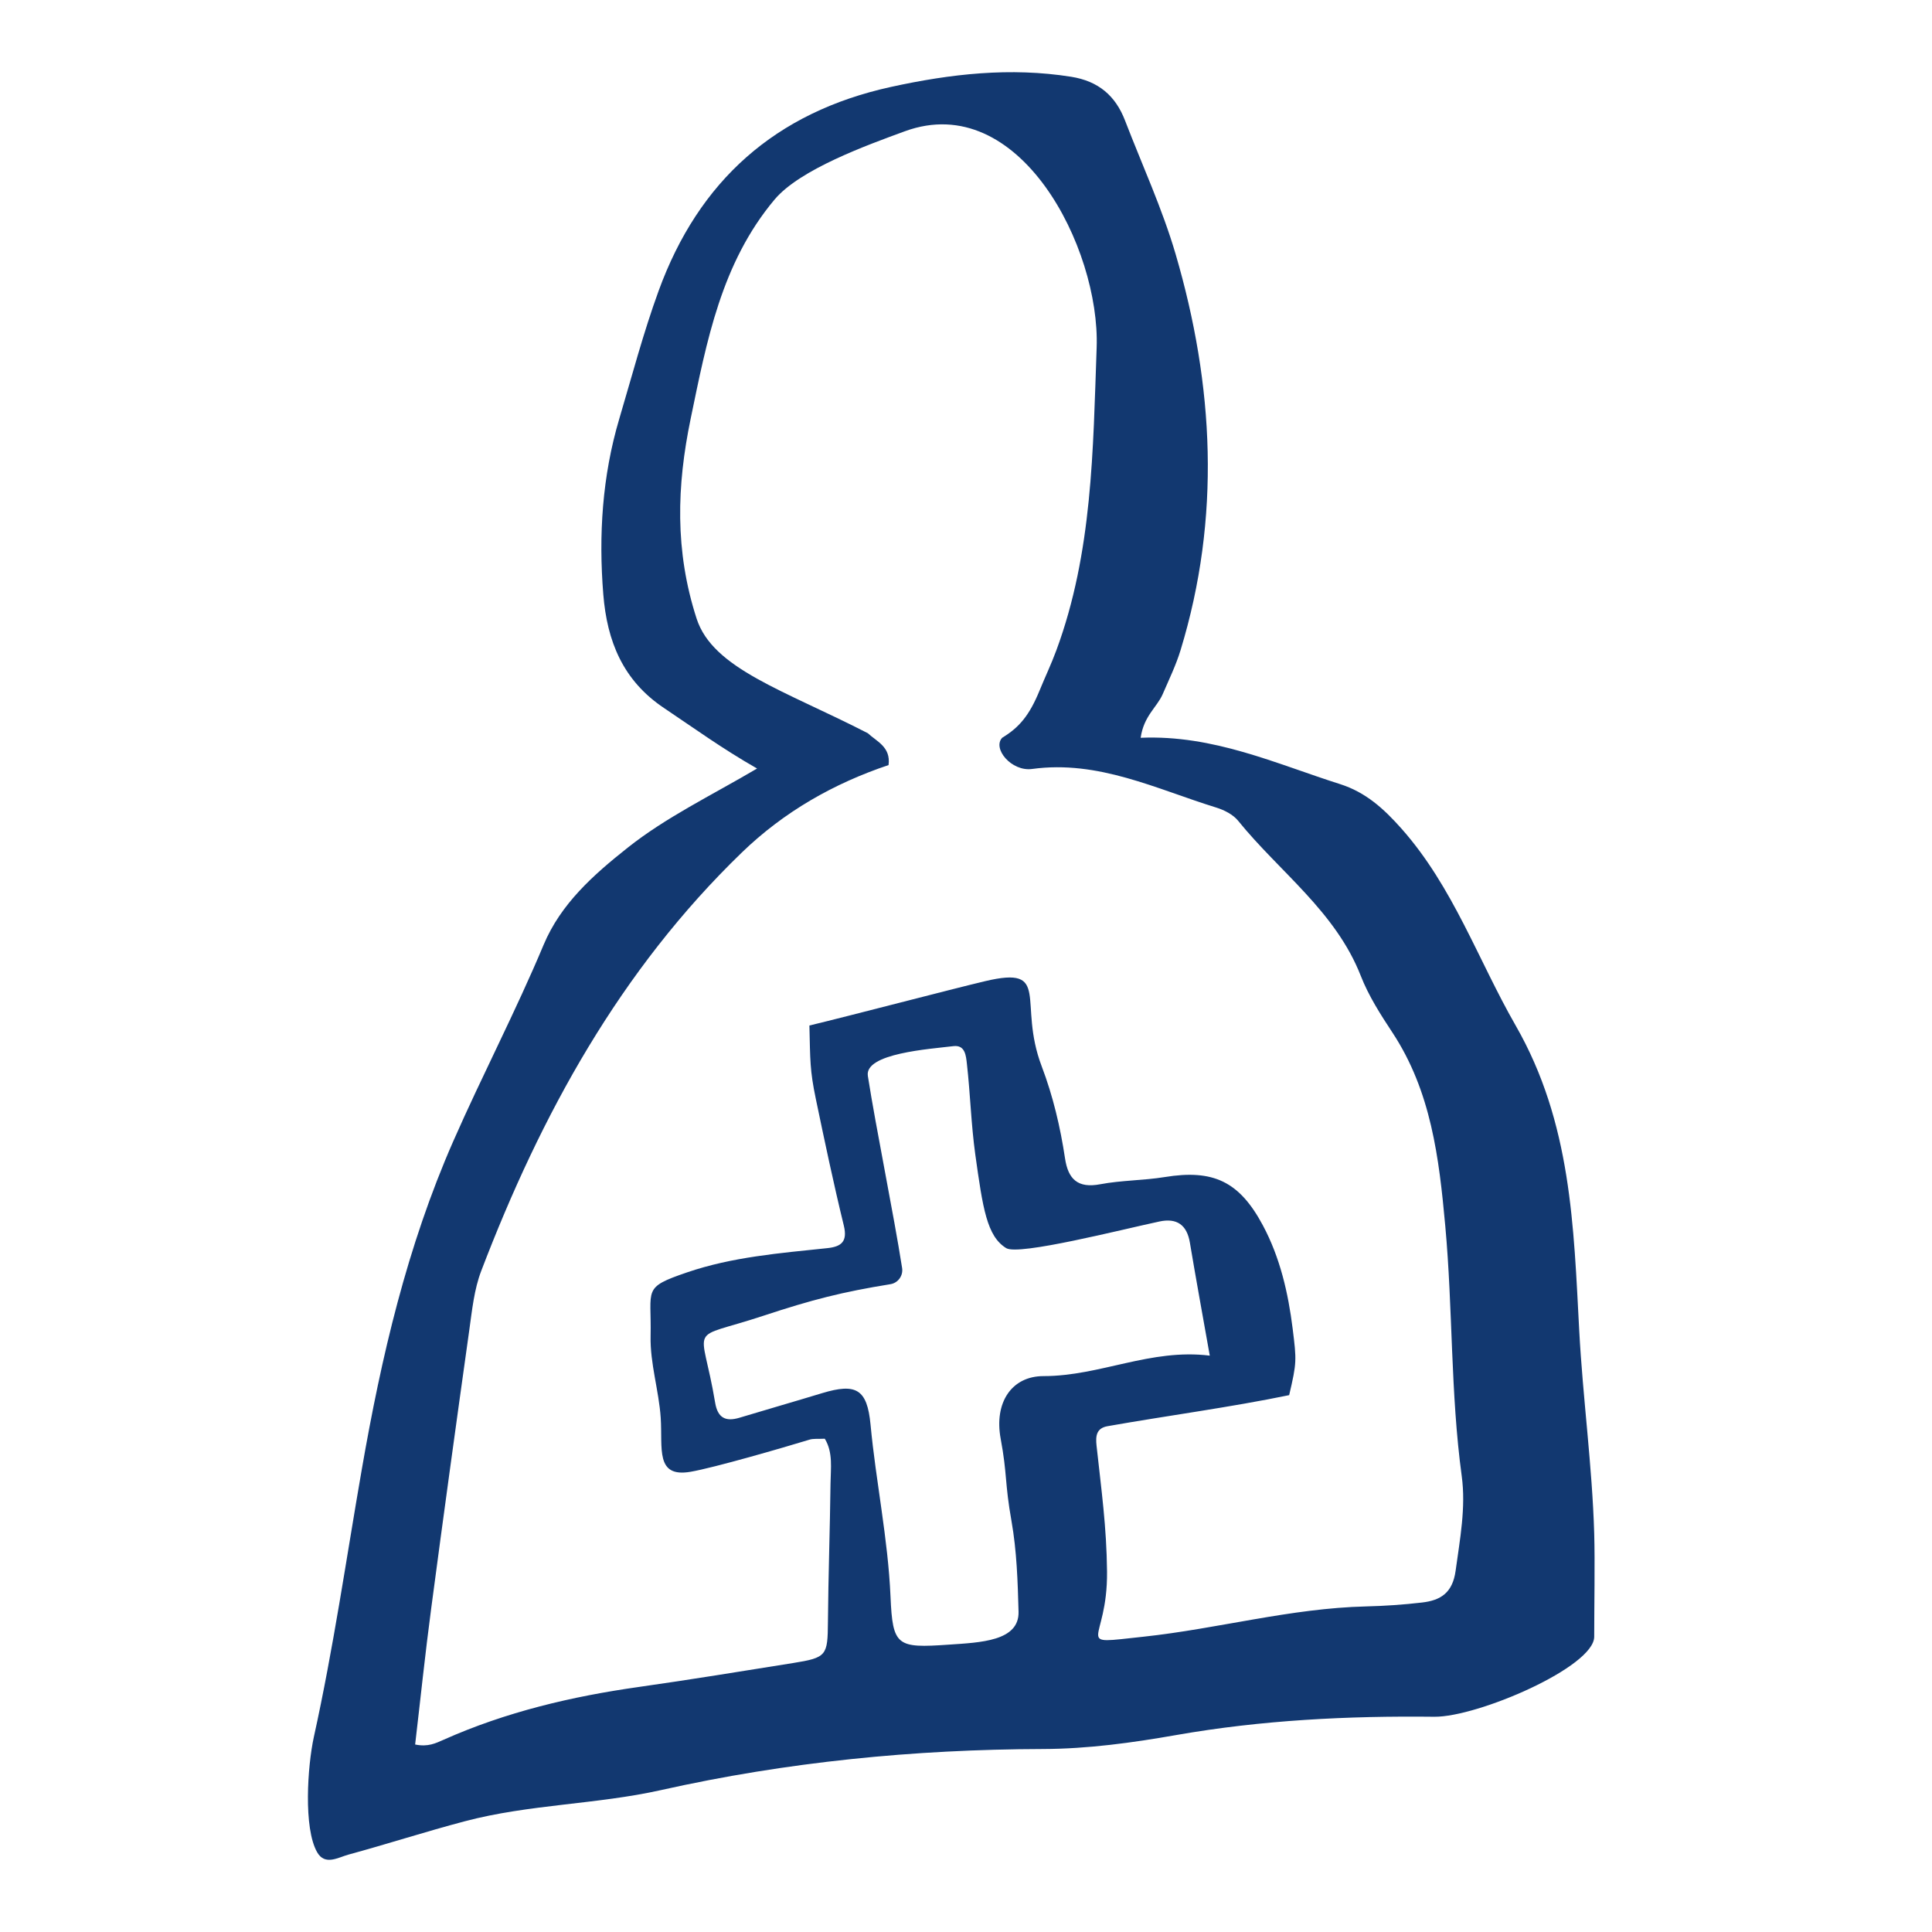 <svg width="56" height="56" viewBox="0 0 56 56" fill="none" xmlns="http://www.w3.org/2000/svg">
<path d="M33.064 21.385C35.176 21.296 36.978 22.136 38.843 22.728C39.585 22.964 40.106 23.436 40.627 24.023C42.124 25.715 42.841 27.823 43.932 29.725C45.551 32.546 45.613 35.554 45.775 38.573C45.88 40.536 46.151 42.484 46.209 44.448C46.233 45.268 46.209 46.563 46.209 47.441C46.209 48.318 42.829 49.774 41.575 49.761C39.071 49.732 36.568 49.857 34.094 50.291C32.813 50.516 31.529 50.692 30.231 50.696C26.5 50.707 22.813 51.069 19.163 51.886C17.289 52.305 15.337 52.297 13.47 52.791C12.341 53.089 11.227 53.45 10.099 53.757C9.801 53.839 9.421 54.082 9.195 53.692C8.789 52.99 8.915 51.184 9.096 50.352C9.664 47.781 10.037 45.175 10.488 42.583C11.053 39.331 11.797 36.131 13.139 33.077C13.98 31.164 14.95 29.313 15.757 27.386C16.256 26.196 17.198 25.36 18.192 24.572C19.307 23.687 20.59 23.073 21.944 22.276C20.926 21.695 20.099 21.093 19.252 20.526C18.049 19.724 17.596 18.578 17.487 17.23C17.348 15.511 17.456 13.806 17.949 12.143C18.318 10.9 18.648 9.644 19.091 8.429C20.252 5.243 22.474 3.253 25.827 2.519C27.561 2.14 29.282 1.945 31.048 2.225C31.838 2.351 32.334 2.774 32.611 3.497C33.106 4.783 33.688 6.045 34.075 7.363C35.189 11.166 35.392 15.005 34.219 18.846C34.086 19.282 33.883 19.699 33.701 20.121C33.538 20.498 33.152 20.752 33.063 21.383L33.064 21.385ZM29.051 21.383C29.542 21.085 29.837 20.739 30.136 20.007C30.294 19.62 30.474 19.244 30.618 18.852C31.669 16.015 31.681 13.037 31.787 10.073C31.888 7.188 29.551 2.591 26.23 3.804C25.134 4.206 23.189 4.906 22.452 5.783C20.906 7.624 20.484 9.893 20.018 12.143C19.617 14.082 19.555 15.966 20.192 17.932C20.664 19.388 22.733 20.007 25.155 21.253C25.4 21.487 25.826 21.645 25.755 22.176C24.164 22.71 22.724 23.53 21.505 24.708C17.975 28.119 15.682 32.305 13.95 36.834C13.744 37.371 13.684 37.971 13.603 38.549C13.226 41.236 12.855 43.926 12.499 46.617C12.324 47.93 12.188 49.247 12.033 50.565C12.405 50.644 12.634 50.526 12.857 50.428C14.666 49.621 16.571 49.172 18.526 48.896C20.016 48.685 21.501 48.441 22.987 48.204C23.966 48.047 23.99 47.989 23.998 47.013C24.009 45.675 24.057 44.338 24.073 43.001C24.078 42.563 24.151 42.102 23.907 41.702C23.703 41.712 23.574 41.694 23.461 41.73C22.685 41.967 20.697 42.543 20.018 42.66C18.987 42.838 19.21 41.983 19.151 41.094C19.098 40.305 18.84 39.519 18.858 38.726C18.888 37.349 18.607 37.328 19.911 36.882C21.226 36.432 22.605 36.323 23.98 36.178C24.379 36.136 24.573 35.995 24.459 35.526C24.162 34.31 23.904 33.084 23.648 31.857C23.472 31.012 23.486 30.738 23.461 29.725C24.643 29.441 27.568 28.673 28.552 28.44C30.497 27.978 29.487 29.048 30.194 30.907C30.521 31.768 30.733 32.663 30.87 33.574C30.959 34.173 31.234 34.451 31.891 34.326C32.505 34.21 33.141 34.218 33.758 34.118C35.164 33.889 35.921 34.24 36.603 35.514C37.104 36.448 37.34 37.482 37.468 38.509C37.583 39.433 37.589 39.493 37.367 40.439C35.641 40.795 33.853 41.03 32.102 41.339C31.775 41.397 31.754 41.628 31.784 41.904C31.925 43.197 32.075 44.256 32.088 45.552C32.108 47.678 31.03 47.668 33.143 47.441C35.304 47.209 37.411 46.616 39.593 46.563C40.135 46.55 40.678 46.513 41.217 46.45C41.755 46.388 42.104 46.173 42.192 45.528C42.317 44.613 42.493 43.698 42.369 42.785C42.042 40.378 42.113 37.949 41.892 35.535C41.712 33.562 41.483 31.631 40.357 29.924C40.013 29.403 39.669 28.864 39.443 28.286C38.713 26.421 37.091 25.276 35.89 23.793C35.743 23.61 35.487 23.48 35.255 23.408C33.512 22.87 31.839 22.026 29.916 22.289C29.314 22.371 28.756 21.689 29.051 21.383ZM35.066 39.294C34.85 38.076 34.662 37.05 34.49 36.022C34.404 35.502 34.11 35.299 33.61 35.405C32.514 35.638 29.529 36.401 29.166 36.178C28.604 35.833 28.488 35.026 28.269 33.462C28.148 32.588 28.125 31.714 28.027 30.844C28 30.598 27.976 30.282 27.634 30.323C26.955 30.406 25.053 30.531 25.155 31.186C25.397 32.734 25.898 35.154 26.148 36.753C26.183 36.976 26.031 37.187 25.808 37.223C24.411 37.449 23.545 37.67 22.13 38.137C19.871 38.884 20.333 38.276 20.729 40.658C20.802 41.094 21.027 41.216 21.433 41.094C22.232 40.853 23.034 40.623 23.833 40.38C24.812 40.085 25.135 40.26 25.233 41.293C25.39 42.959 25.739 44.598 25.812 46.276C25.874 47.719 25.997 47.775 27.499 47.671C28.414 47.608 29.547 47.573 29.523 46.714C29.5 45.838 29.471 44.95 29.319 44.091C29.119 42.965 29.199 42.746 29.005 41.702C28.811 40.658 29.319 39.887 30.248 39.887C31.891 39.887 33.347 39.081 35.066 39.294Z" fill="#123870"/>
</svg>
